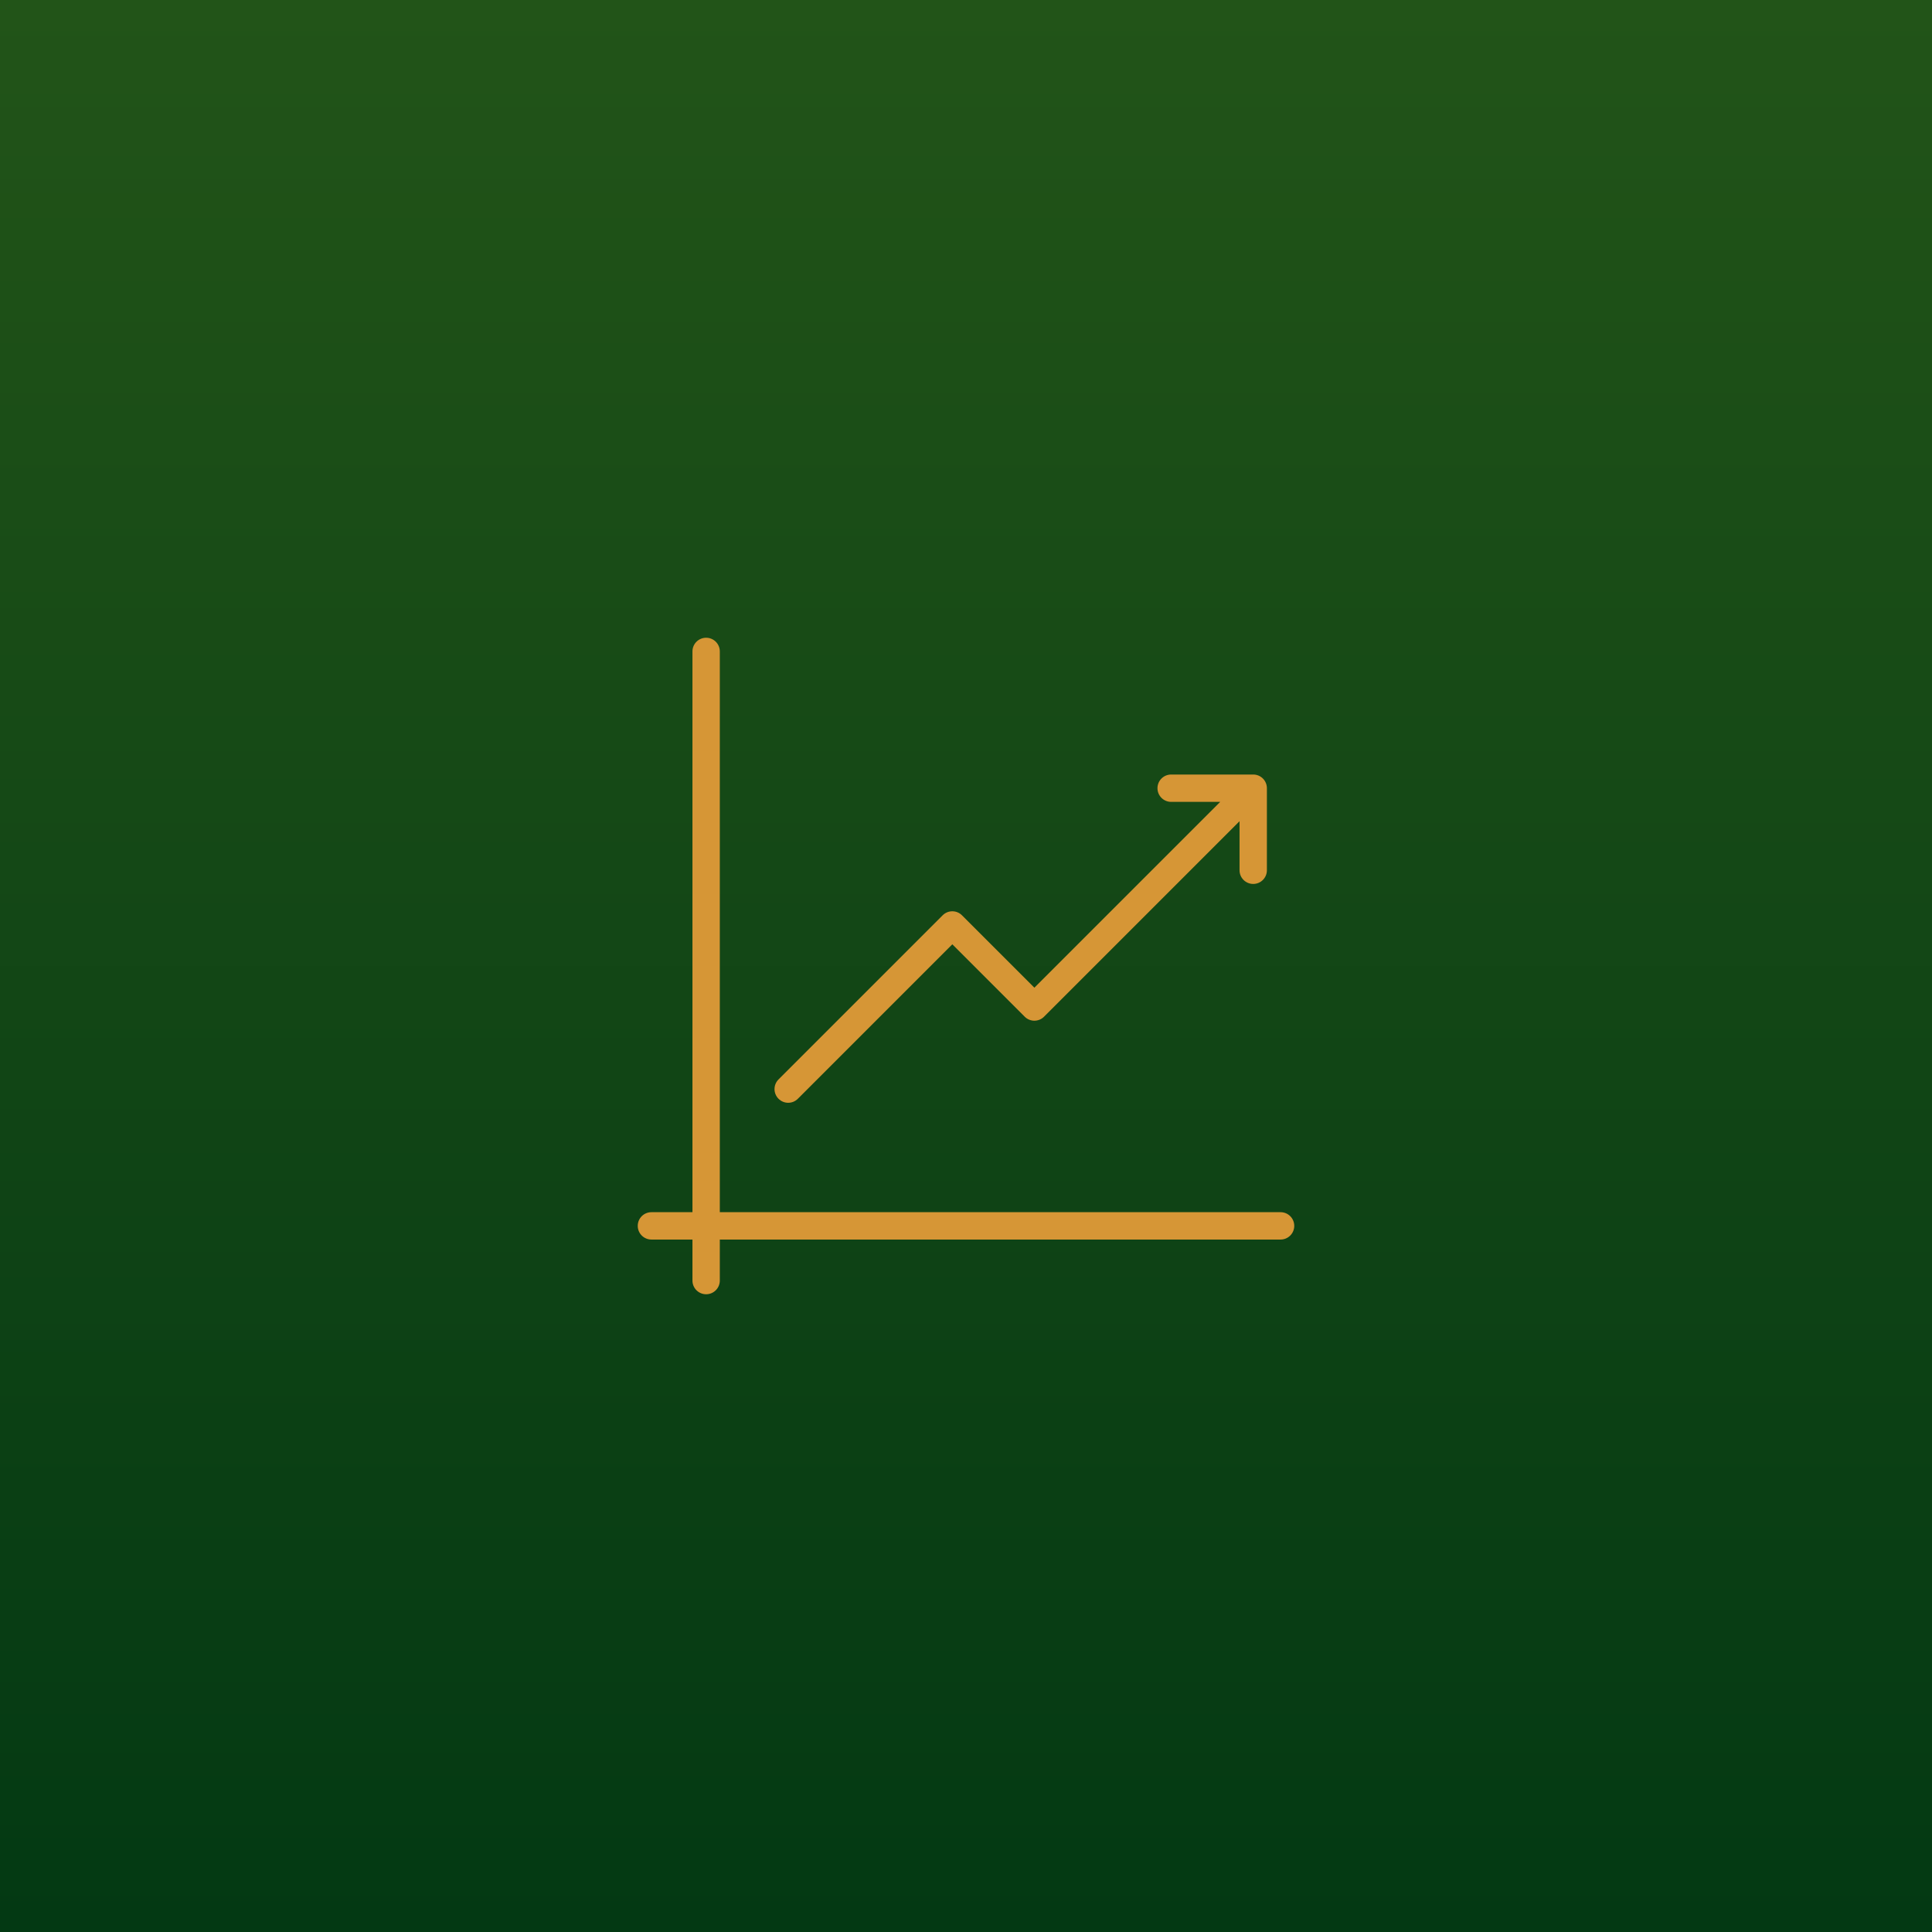 <?xml version="1.0" encoding="UTF-8"?> <svg xmlns="http://www.w3.org/2000/svg" width="206" height="206" viewBox="0 0 206 206" fill="none"><rect width="206" height="206" fill="url(#paint0_linear_247_24143)"></rect><g clip-path="url(#clip0_247_24143)"><path d="M136.542 129.25H76.75V69.458C76.75 68.652 76.098 68 75.292 68C74.486 68 73.833 68.652 73.833 69.458V129.25H69.458C68.652 129.25 68 129.902 68 130.708C68 131.514 68.652 132.167 69.458 132.167H73.833V136.542C73.833 137.348 74.486 138 75.292 138C76.098 138 76.75 137.348 76.75 136.542V132.167H136.542C137.348 132.167 138 131.514 138 130.708C138 129.902 137.348 129.25 136.542 129.25Z" fill="#D69636"></path><path d="M84.041 117.584C84.414 117.584 84.787 117.441 85.072 117.156L101.541 100.687L109.26 108.406C109.83 108.976 110.753 108.976 111.322 108.406L132.166 87.562V92.792C132.166 93.598 132.818 94.25 133.625 94.25C134.431 94.25 135.083 93.598 135.083 92.792V84.042C135.083 83.236 134.431 82.584 133.625 82.584H124.875C124.068 82.584 123.416 83.236 123.416 84.042C123.416 84.848 124.068 85.5 124.875 85.5H130.104L110.291 105.313L102.572 97.594C102.003 97.024 101.08 97.024 100.51 97.594L83.01 115.094C82.441 115.664 82.441 116.587 83.01 117.156C83.295 117.441 83.668 117.584 84.041 117.584Z" fill="#D69636"></path></g><defs><linearGradient id="paint0_linear_247_24143" x1="114.977" y1="206" x2="114.977" y2="-1.66657e-06" gradientUnits="userSpaceOnUse"><stop stop-color="#033913"></stop><stop offset="1" stop-color="#225418"></stop></linearGradient><clipPath id="clip0_247_24143"><rect width="70" height="70" fill="white" transform="translate(68 68)"></rect></clipPath></defs></svg> 
